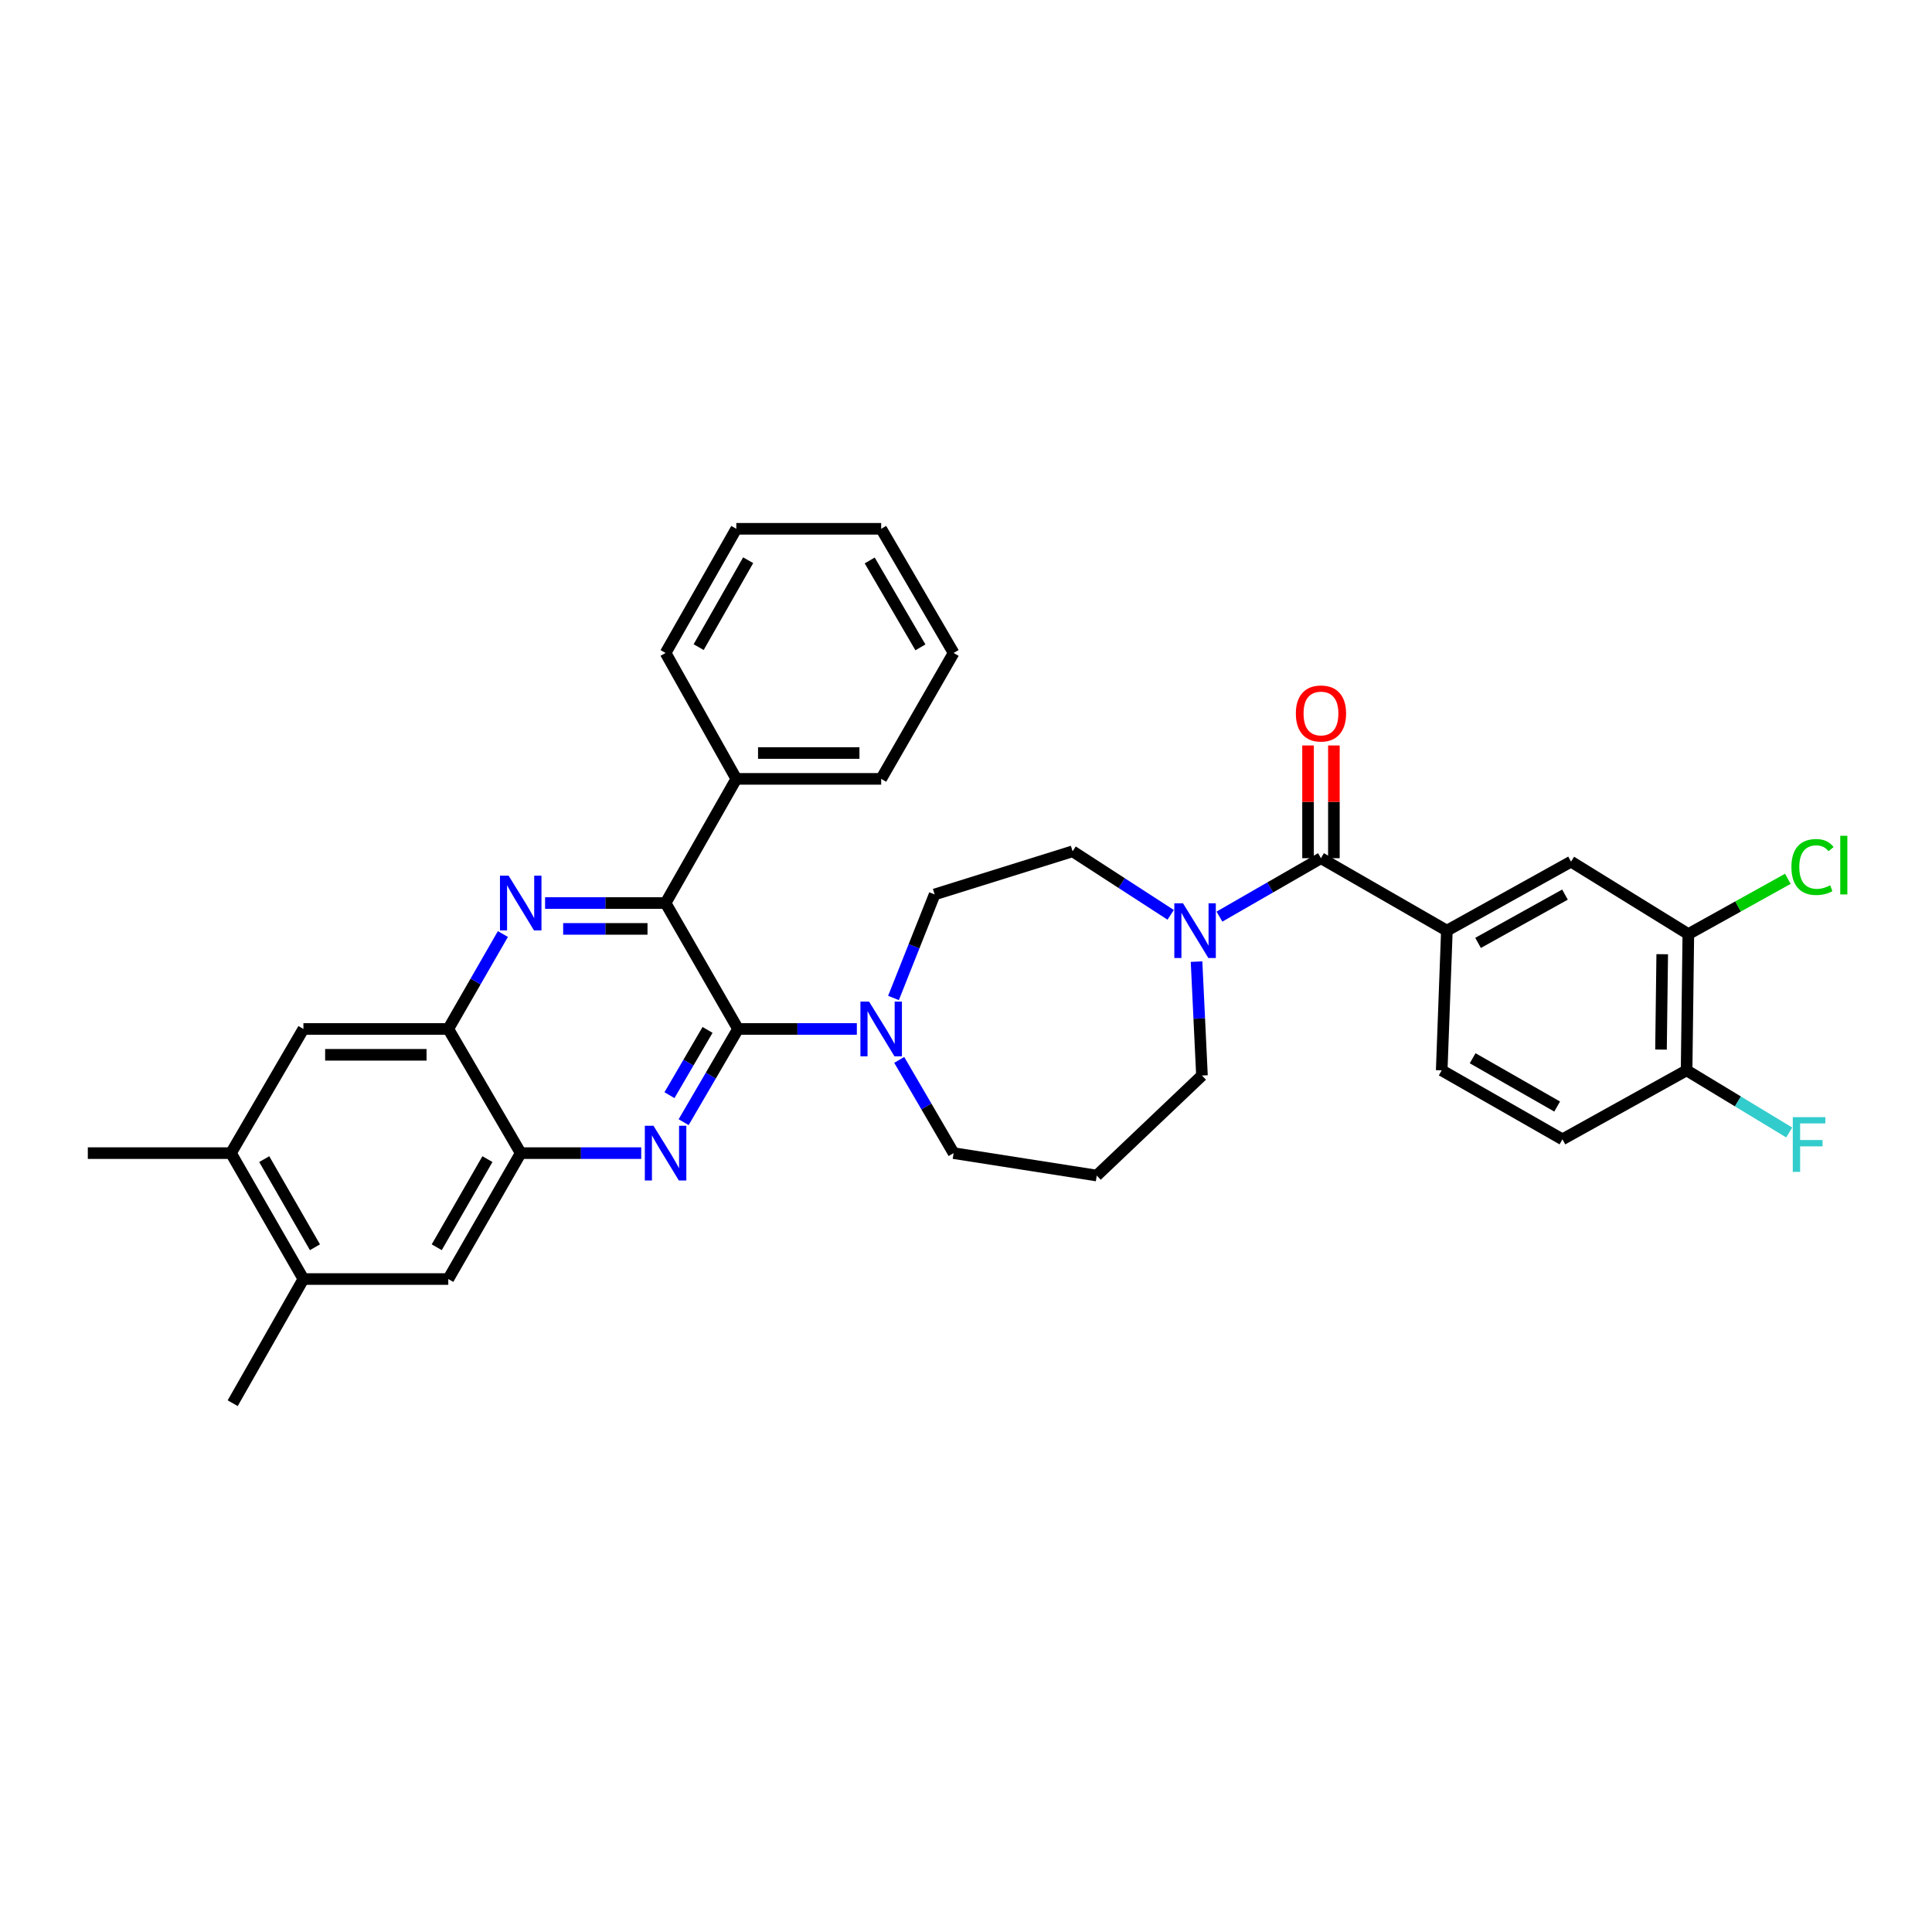 <?xml version='1.0' encoding='iso-8859-1'?>
<svg version='1.1' baseProfile='full'
              xmlns='http://www.w3.org/2000/svg'
                      xmlns:rdkit='http://www.rdkit.org/xml'
                      xmlns:xlink='http://www.w3.org/1999/xlink'
                  xml:space='preserve'
width='1000px' height='1000px' viewBox='0 0 1000 1000'>
<!-- END OF HEADER -->
<rect style='opacity:1.0;fill:#FFFFFF;stroke:none' width='1000' height='1000' x='0' y='0'> </rect>
<path class='bond-0' d='M 619.33,497.733 L 620.733,527.21' style='fill:none;fill-rule:evenodd;stroke:#0000FF;stroke-width:6px;stroke-linecap:butt;stroke-linejoin:miter;stroke-opacity:1' />
<path class='bond-0' d='M 620.733,527.21 L 622.136,556.687' style='fill:none;fill-rule:evenodd;stroke:#000000;stroke-width:6px;stroke-linecap:butt;stroke-linejoin:miter;stroke-opacity:1' />
<path class='bond-1' d='M 631.186,474.436 L 657.458,459.32' style='fill:none;fill-rule:evenodd;stroke:#0000FF;stroke-width:6px;stroke-linecap:butt;stroke-linejoin:miter;stroke-opacity:1' />
<path class='bond-1' d='M 657.458,459.32 L 683.73,444.205' style='fill:none;fill-rule:evenodd;stroke:#000000;stroke-width:6px;stroke-linecap:butt;stroke-linejoin:miter;stroke-opacity:1' />
<path class='bond-2' d='M 605.939,473.516 L 580.56,457.076' style='fill:none;fill-rule:evenodd;stroke:#0000FF;stroke-width:6px;stroke-linecap:butt;stroke-linejoin:miter;stroke-opacity:1' />
<path class='bond-2' d='M 580.56,457.076 L 555.181,440.636' style='fill:none;fill-rule:evenodd;stroke:#000000;stroke-width:6px;stroke-linecap:butt;stroke-linejoin:miter;stroke-opacity:1' />
<path class='bond-3' d='M 690.421,444.205 L 690.421,415.03' style='fill:none;fill-rule:evenodd;stroke:#000000;stroke-width:6px;stroke-linecap:butt;stroke-linejoin:miter;stroke-opacity:1' />
<path class='bond-3' d='M 690.421,415.03 L 690.421,385.856' style='fill:none;fill-rule:evenodd;stroke:#FF0000;stroke-width:6px;stroke-linecap:butt;stroke-linejoin:miter;stroke-opacity:1' />
<path class='bond-3' d='M 677.039,444.205 L 677.039,415.03' style='fill:none;fill-rule:evenodd;stroke:#000000;stroke-width:6px;stroke-linecap:butt;stroke-linejoin:miter;stroke-opacity:1' />
<path class='bond-3' d='M 677.039,415.03 L 677.039,385.856' style='fill:none;fill-rule:evenodd;stroke:#FF0000;stroke-width:6px;stroke-linecap:butt;stroke-linejoin:miter;stroke-opacity:1' />
<path class='bond-4' d='M 683.73,444.205 L 748.9,481.696' style='fill:none;fill-rule:evenodd;stroke:#000000;stroke-width:6px;stroke-linecap:butt;stroke-linejoin:miter;stroke-opacity:1' />
<path class='bond-5' d='M 119.546,596.856 L 157.045,662.026' style='fill:none;fill-rule:evenodd;stroke:#000000;stroke-width:6px;stroke-linecap:butt;stroke-linejoin:miter;stroke-opacity:1' />
<path class='bond-5' d='M 136.77,599.957 L 163.019,645.576' style='fill:none;fill-rule:evenodd;stroke:#000000;stroke-width:6px;stroke-linecap:butt;stroke-linejoin:miter;stroke-opacity:1' />
<path class='bond-6' d='M 119.546,596.856 L 157.045,532.585' style='fill:none;fill-rule:evenodd;stroke:#000000;stroke-width:6px;stroke-linecap:butt;stroke-linejoin:miter;stroke-opacity:1' />
<path class='bond-7' d='M 119.546,596.856 L 45.455,596.856' style='fill:none;fill-rule:evenodd;stroke:#000000;stroke-width:6px;stroke-linecap:butt;stroke-linejoin:miter;stroke-opacity:1' />
<path class='bond-8' d='M 157.045,662.026 L 232.029,662.026' style='fill:none;fill-rule:evenodd;stroke:#000000;stroke-width:6px;stroke-linecap:butt;stroke-linejoin:miter;stroke-opacity:1' />
<path class='bond-9' d='M 157.045,662.026 L 120.438,726.296' style='fill:none;fill-rule:evenodd;stroke:#000000;stroke-width:6px;stroke-linecap:butt;stroke-linejoin:miter;stroke-opacity:1' />
<path class='bond-10' d='M 232.029,662.026 L 269.521,596.856' style='fill:none;fill-rule:evenodd;stroke:#000000;stroke-width:6px;stroke-linecap:butt;stroke-linejoin:miter;stroke-opacity:1' />
<path class='bond-10' d='M 226.053,645.577 L 252.297,599.958' style='fill:none;fill-rule:evenodd;stroke:#000000;stroke-width:6px;stroke-linecap:butt;stroke-linejoin:miter;stroke-opacity:1' />
<path class='bond-11' d='M 269.521,596.856 L 232.029,532.585' style='fill:none;fill-rule:evenodd;stroke:#000000;stroke-width:6px;stroke-linecap:butt;stroke-linejoin:miter;stroke-opacity:1' />
<path class='bond-12' d='M 269.521,596.856 L 300.705,596.856' style='fill:none;fill-rule:evenodd;stroke:#000000;stroke-width:6px;stroke-linecap:butt;stroke-linejoin:miter;stroke-opacity:1' />
<path class='bond-12' d='M 300.705,596.856 L 331.89,596.856' style='fill:none;fill-rule:evenodd;stroke:#0000FF;stroke-width:6px;stroke-linecap:butt;stroke-linejoin:miter;stroke-opacity:1' />
<path class='bond-13' d='M 232.029,532.585 L 157.045,532.585' style='fill:none;fill-rule:evenodd;stroke:#000000;stroke-width:6px;stroke-linecap:butt;stroke-linejoin:miter;stroke-opacity:1' />
<path class='bond-13' d='M 220.781,545.967 L 168.293,545.967' style='fill:none;fill-rule:evenodd;stroke:#000000;stroke-width:6px;stroke-linecap:butt;stroke-linejoin:miter;stroke-opacity:1' />
<path class='bond-14' d='M 232.029,532.585 L 246.161,508.02' style='fill:none;fill-rule:evenodd;stroke:#000000;stroke-width:6px;stroke-linecap:butt;stroke-linejoin:miter;stroke-opacity:1' />
<path class='bond-14' d='M 246.161,508.02 L 260.293,483.455' style='fill:none;fill-rule:evenodd;stroke:#0000FF;stroke-width:6px;stroke-linecap:butt;stroke-linejoin:miter;stroke-opacity:1' />
<path class='bond-15' d='M 353.851,580.835 L 367.928,556.71' style='fill:none;fill-rule:evenodd;stroke:#0000FF;stroke-width:6px;stroke-linecap:butt;stroke-linejoin:miter;stroke-opacity:1' />
<path class='bond-15' d='M 367.928,556.71 L 382.004,532.585' style='fill:none;fill-rule:evenodd;stroke:#000000;stroke-width:6px;stroke-linecap:butt;stroke-linejoin:miter;stroke-opacity:1' />
<path class='bond-15' d='M 346.516,566.854 L 356.369,549.966' style='fill:none;fill-rule:evenodd;stroke:#0000FF;stroke-width:6px;stroke-linecap:butt;stroke-linejoin:miter;stroke-opacity:1' />
<path class='bond-15' d='M 356.369,549.966 L 366.222,533.079' style='fill:none;fill-rule:evenodd;stroke:#000000;stroke-width:6px;stroke-linecap:butt;stroke-linejoin:miter;stroke-opacity:1' />
<path class='bond-16' d='M 382.004,532.585 L 344.504,467.415' style='fill:none;fill-rule:evenodd;stroke:#000000;stroke-width:6px;stroke-linecap:butt;stroke-linejoin:miter;stroke-opacity:1' />
<path class='bond-17' d='M 382.004,532.585 L 412.753,532.585' style='fill:none;fill-rule:evenodd;stroke:#000000;stroke-width:6px;stroke-linecap:butt;stroke-linejoin:miter;stroke-opacity:1' />
<path class='bond-17' d='M 412.753,532.585 L 443.503,532.585' style='fill:none;fill-rule:evenodd;stroke:#0000FF;stroke-width:6px;stroke-linecap:butt;stroke-linejoin:miter;stroke-opacity:1' />
<path class='bond-18' d='M 344.504,467.415 L 313.32,467.415' style='fill:none;fill-rule:evenodd;stroke:#000000;stroke-width:6px;stroke-linecap:butt;stroke-linejoin:miter;stroke-opacity:1' />
<path class='bond-18' d='M 313.32,467.415 L 282.135,467.415' style='fill:none;fill-rule:evenodd;stroke:#0000FF;stroke-width:6px;stroke-linecap:butt;stroke-linejoin:miter;stroke-opacity:1' />
<path class='bond-18' d='M 335.149,480.797 L 313.32,480.797' style='fill:none;fill-rule:evenodd;stroke:#000000;stroke-width:6px;stroke-linecap:butt;stroke-linejoin:miter;stroke-opacity:1' />
<path class='bond-18' d='M 313.32,480.797 L 291.491,480.797' style='fill:none;fill-rule:evenodd;stroke:#0000FF;stroke-width:6px;stroke-linecap:butt;stroke-linejoin:miter;stroke-opacity:1' />
<path class='bond-19' d='M 344.504,467.415 L 381.111,403.144' style='fill:none;fill-rule:evenodd;stroke:#000000;stroke-width:6px;stroke-linecap:butt;stroke-linejoin:miter;stroke-opacity:1' />
<path class='bond-20' d='M 381.111,403.144 L 456.095,403.144' style='fill:none;fill-rule:evenodd;stroke:#000000;stroke-width:6px;stroke-linecap:butt;stroke-linejoin:miter;stroke-opacity:1' />
<path class='bond-20' d='M 392.359,389.762 L 444.848,389.762' style='fill:none;fill-rule:evenodd;stroke:#000000;stroke-width:6px;stroke-linecap:butt;stroke-linejoin:miter;stroke-opacity:1' />
<path class='bond-21' d='M 381.111,403.144 L 344.504,337.974' style='fill:none;fill-rule:evenodd;stroke:#000000;stroke-width:6px;stroke-linecap:butt;stroke-linejoin:miter;stroke-opacity:1' />
<path class='bond-22' d='M 465.44,548.605 L 479.514,572.73' style='fill:none;fill-rule:evenodd;stroke:#0000FF;stroke-width:6px;stroke-linecap:butt;stroke-linejoin:miter;stroke-opacity:1' />
<path class='bond-22' d='M 479.514,572.73 L 493.587,596.856' style='fill:none;fill-rule:evenodd;stroke:#000000;stroke-width:6px;stroke-linecap:butt;stroke-linejoin:miter;stroke-opacity:1' />
<path class='bond-23' d='M 462.467,516.552 L 473.116,489.753' style='fill:none;fill-rule:evenodd;stroke:#0000FF;stroke-width:6px;stroke-linecap:butt;stroke-linejoin:miter;stroke-opacity:1' />
<path class='bond-23' d='M 473.116,489.753 L 483.766,462.954' style='fill:none;fill-rule:evenodd;stroke:#000000;stroke-width:6px;stroke-linecap:butt;stroke-linejoin:miter;stroke-opacity:1' />
<path class='bond-24' d='M 456.095,403.144 L 493.587,337.974' style='fill:none;fill-rule:evenodd;stroke:#000000;stroke-width:6px;stroke-linecap:butt;stroke-linejoin:miter;stroke-opacity:1' />
<path class='bond-25' d='M 493.587,337.974 L 456.095,273.704' style='fill:none;fill-rule:evenodd;stroke:#000000;stroke-width:6px;stroke-linecap:butt;stroke-linejoin:miter;stroke-opacity:1' />
<path class='bond-25' d='M 476.404,335.076 L 450.16,290.087' style='fill:none;fill-rule:evenodd;stroke:#000000;stroke-width:6px;stroke-linecap:butt;stroke-linejoin:miter;stroke-opacity:1' />
<path class='bond-26' d='M 456.095,273.704 L 381.111,273.704' style='fill:none;fill-rule:evenodd;stroke:#000000;stroke-width:6px;stroke-linecap:butt;stroke-linejoin:miter;stroke-opacity:1' />
<path class='bond-27' d='M 381.111,273.704 L 344.504,337.974' style='fill:none;fill-rule:evenodd;stroke:#000000;stroke-width:6px;stroke-linecap:butt;stroke-linejoin:miter;stroke-opacity:1' />
<path class='bond-27' d='M 387.248,289.967 L 361.623,334.957' style='fill:none;fill-rule:evenodd;stroke:#000000;stroke-width:6px;stroke-linecap:butt;stroke-linejoin:miter;stroke-opacity:1' />
<path class='bond-28' d='M 493.587,596.856 L 567.678,608.461' style='fill:none;fill-rule:evenodd;stroke:#000000;stroke-width:6px;stroke-linecap:butt;stroke-linejoin:miter;stroke-opacity:1' />
<path class='bond-29' d='M 567.678,608.461 L 622.136,556.687' style='fill:none;fill-rule:evenodd;stroke:#000000;stroke-width:6px;stroke-linecap:butt;stroke-linejoin:miter;stroke-opacity:1' />
<path class='bond-30' d='M 555.181,440.636 L 483.766,462.954' style='fill:none;fill-rule:evenodd;stroke:#000000;stroke-width:6px;stroke-linecap:butt;stroke-linejoin:miter;stroke-opacity:1' />
<path class='bond-31' d='M 748.9,481.696 L 813.171,445.989' style='fill:none;fill-rule:evenodd;stroke:#000000;stroke-width:6px;stroke-linecap:butt;stroke-linejoin:miter;stroke-opacity:1' />
<path class='bond-31' d='M 765.04,488.038 L 810.029,463.043' style='fill:none;fill-rule:evenodd;stroke:#000000;stroke-width:6px;stroke-linecap:butt;stroke-linejoin:miter;stroke-opacity:1' />
<path class='bond-32' d='M 748.9,481.696 L 746.224,554.011' style='fill:none;fill-rule:evenodd;stroke:#000000;stroke-width:6px;stroke-linecap:butt;stroke-linejoin:miter;stroke-opacity:1' />
<path class='bond-33' d='M 813.171,445.989 L 873.88,483.488' style='fill:none;fill-rule:evenodd;stroke:#000000;stroke-width:6px;stroke-linecap:butt;stroke-linejoin:miter;stroke-opacity:1' />
<path class='bond-34' d='M 746.224,554.011 L 808.71,589.719' style='fill:none;fill-rule:evenodd;stroke:#000000;stroke-width:6px;stroke-linecap:butt;stroke-linejoin:miter;stroke-opacity:1' />
<path class='bond-34' d='M 762.236,547.749 L 805.976,572.744' style='fill:none;fill-rule:evenodd;stroke:#000000;stroke-width:6px;stroke-linecap:butt;stroke-linejoin:miter;stroke-opacity:1' />
<path class='bond-35' d='M 873.88,483.488 L 872.981,554.011' style='fill:none;fill-rule:evenodd;stroke:#000000;stroke-width:6px;stroke-linecap:butt;stroke-linejoin:miter;stroke-opacity:1' />
<path class='bond-35' d='M 860.364,493.896 L 859.735,543.262' style='fill:none;fill-rule:evenodd;stroke:#000000;stroke-width:6px;stroke-linecap:butt;stroke-linejoin:miter;stroke-opacity:1' />
<path class='bond-36' d='M 873.88,483.488 L 899.636,469.178' style='fill:none;fill-rule:evenodd;stroke:#000000;stroke-width:6px;stroke-linecap:butt;stroke-linejoin:miter;stroke-opacity:1' />
<path class='bond-36' d='M 899.636,469.178 L 925.393,454.869' style='fill:none;fill-rule:evenodd;stroke:#00CC00;stroke-width:6px;stroke-linecap:butt;stroke-linejoin:miter;stroke-opacity:1' />
<path class='bond-37' d='M 808.71,589.719 L 872.981,554.011' style='fill:none;fill-rule:evenodd;stroke:#000000;stroke-width:6px;stroke-linecap:butt;stroke-linejoin:miter;stroke-opacity:1' />
<path class='bond-38' d='M 872.981,554.011 L 899.537,570.093' style='fill:none;fill-rule:evenodd;stroke:#000000;stroke-width:6px;stroke-linecap:butt;stroke-linejoin:miter;stroke-opacity:1' />
<path class='bond-38' d='M 899.537,570.093 L 926.094,586.174' style='fill:none;fill-rule:evenodd;stroke:#33CCCC;stroke-width:6px;stroke-linecap:butt;stroke-linejoin:miter;stroke-opacity:1' />
<path  class='atom-0' d='M 612.307 467.536
L 621.587 482.536
Q 622.507 484.016, 623.987 486.696
Q 625.467 489.376, 625.547 489.536
L 625.547 467.536
L 629.307 467.536
L 629.307 495.856
L 625.427 495.856
L 615.467 479.456
Q 614.307 477.536, 613.067 475.336
Q 611.867 473.136, 611.507 472.456
L 611.507 495.856
L 607.827 495.856
L 607.827 467.536
L 612.307 467.536
' fill='#0000FF'/>
<path  class='atom-2' d='M 670.73 369.301
Q 670.73 362.501, 674.09 358.701
Q 677.45 354.901, 683.73 354.901
Q 690.01 354.901, 693.37 358.701
Q 696.73 362.501, 696.73 369.301
Q 696.73 376.181, 693.33 380.101
Q 689.93 383.981, 683.73 383.981
Q 677.49 383.981, 674.09 380.101
Q 670.73 376.221, 670.73 369.301
M 683.73 380.781
Q 688.05 380.781, 690.37 377.901
Q 692.73 374.981, 692.73 369.301
Q 692.73 363.741, 690.37 360.941
Q 688.05 358.101, 683.73 358.101
Q 679.41 358.101, 677.05 360.901
Q 674.73 363.701, 674.73 369.301
Q 674.73 375.021, 677.05 377.901
Q 679.41 380.781, 683.73 380.781
' fill='#FF0000'/>
<path  class='atom-9' d='M 338.244 582.696
L 347.524 597.696
Q 348.444 599.176, 349.924 601.856
Q 351.404 604.536, 351.484 604.696
L 351.484 582.696
L 355.244 582.696
L 355.244 611.016
L 351.364 611.016
L 341.404 594.616
Q 340.244 592.696, 339.004 590.496
Q 337.804 588.296, 337.444 587.616
L 337.444 611.016
L 333.764 611.016
L 333.764 582.696
L 338.244 582.696
' fill='#0000FF'/>
<path  class='atom-12' d='M 263.261 453.255
L 272.541 468.255
Q 273.461 469.735, 274.941 472.415
Q 276.421 475.095, 276.501 475.255
L 276.501 453.255
L 280.261 453.255
L 280.261 481.575
L 276.381 481.575
L 266.421 465.175
Q 265.261 463.255, 264.021 461.055
Q 262.821 458.855, 262.461 458.175
L 262.461 481.575
L 258.781 481.575
L 258.781 453.255
L 263.261 453.255
' fill='#0000FF'/>
<path  class='atom-14' d='M 449.835 518.425
L 459.115 533.425
Q 460.035 534.905, 461.515 537.585
Q 462.995 540.265, 463.075 540.425
L 463.075 518.425
L 466.835 518.425
L 466.835 546.745
L 462.955 546.745
L 452.995 530.345
Q 451.835 528.425, 450.595 526.225
Q 449.395 524.025, 449.035 523.345
L 449.035 546.745
L 445.355 546.745
L 445.355 518.425
L 449.835 518.425
' fill='#0000FF'/>
<path  class='atom-33' d='M 927.231 448.761
Q 927.231 441.721, 930.511 438.041
Q 933.831 434.321, 940.111 434.321
Q 945.951 434.321, 949.071 438.441
L 946.431 440.601
Q 944.151 437.601, 940.111 437.601
Q 935.831 437.601, 933.551 440.481
Q 931.311 443.321, 931.311 448.761
Q 931.311 454.361, 933.631 457.241
Q 935.991 460.121, 940.551 460.121
Q 943.671 460.121, 947.311 458.241
L 948.431 461.241
Q 946.951 462.201, 944.711 462.761
Q 942.471 463.321, 939.991 463.321
Q 933.831 463.321, 930.511 459.561
Q 927.231 455.801, 927.231 448.761
' fill='#00CC00'/>
<path  class='atom-33' d='M 952.511 432.601
L 956.191 432.601
L 956.191 462.961
L 952.511 462.961
L 952.511 432.601
' fill='#00CC00'/>
<path  class='atom-34' d='M 927.946 578.235
L 944.786 578.235
L 944.786 581.475
L 931.746 581.475
L 931.746 590.075
L 943.346 590.075
L 943.346 593.355
L 931.746 593.355
L 931.746 606.555
L 927.946 606.555
L 927.946 578.235
' fill='#33CCCC'/>
</svg>
